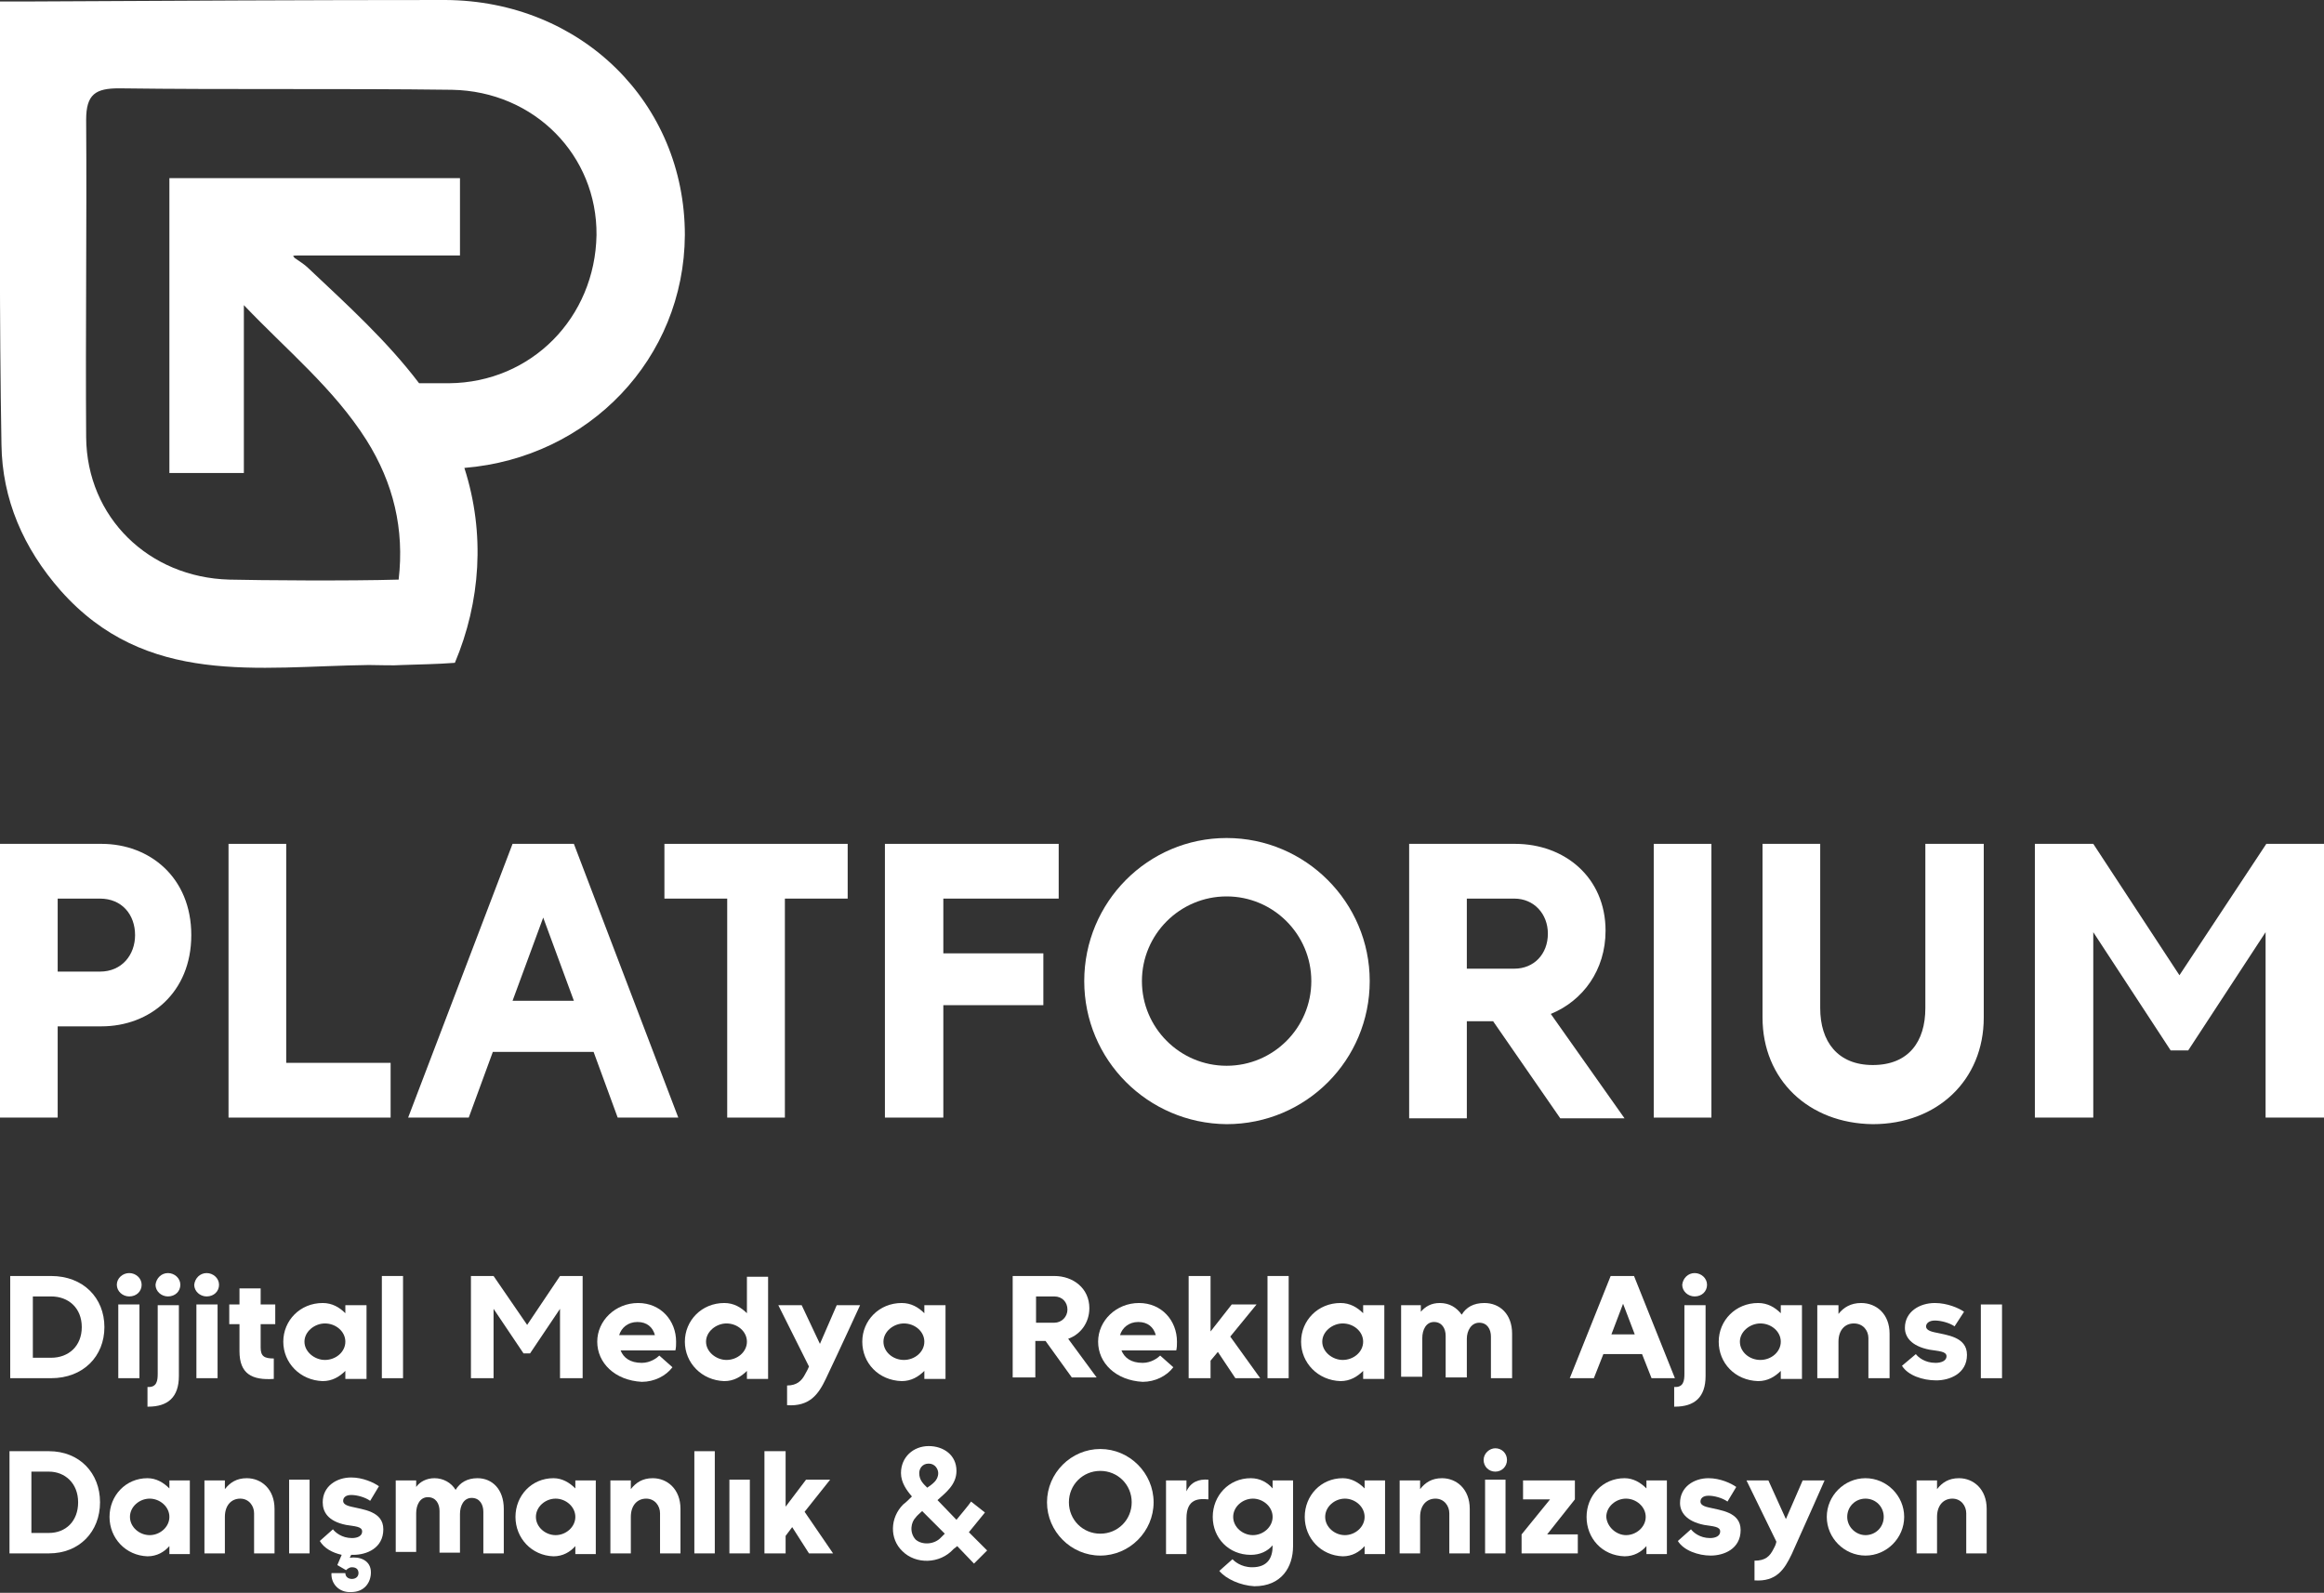 <?xml version="1.0" encoding="utf-8"?>
<!-- Generator: Adobe Illustrator 27.3.1, SVG Export Plug-In . SVG Version: 6.00 Build 0)  -->
<svg version="1.1" id="Layer_1" xmlns="http://www.w3.org/2000/svg" xmlns:xlink="http://www.w3.org/1999/xlink" x="0px" y="0px"
	 viewBox="0 0 318.3 218.2" style="enable-background:new 0 0 318.3 218.2;" xml:space="preserve">
<rect x="0" y="0" width="318.3" height="218.2" fill="#333333" stroke="none"/>
<style type="text/css">
	.st0{fill:#FFFFFF;}
</style>
<g>
	<path class="st0" d="M0,115.6h13.9c6.6,0,12.3,4.6,12.3,12.5c0,7.9-5.7,12.5-12.3,12.5h-6v12.5H0V115.6z M13.7,133.1
		c3,0,4.8-2.3,4.8-5c0-2.8-1.8-5-4.8-5H7.9v10H13.7z"/>
	<polygon class="st0" points="31.3,115.6 39.2,115.6 39.2,145.6 53.5,145.6 53.5,153.1 31.3,153.1 	"/>
	<path class="st0" d="M70.2,115.6h8.4l14.3,37.5h-8.3l-3.3-9H67.5l-3.3,9h-8.3L70.2,115.6z M78.6,137.1l-4.2-11.4l-4.2,11.4H78.6z"
		/>
	<polygon class="st0" points="99.6,123.1 91,123.1 91,115.6 116.1,115.6 116.1,123.1 107.5,123.1 107.5,153.1 99.6,153.1 	"/>
	<polygon class="st0" points="121.2,115.6 145,115.6 145,123.1 129.2,123.1 129.2,130.6 142.9,130.6 142.9,137.7 129.2,137.7 
		129.2,153.1 121.2,153.1 	"/>
	<path class="st0" d="M148.5,134.4c0-10.8,8.7-19.6,19.5-19.6c10.8,0,19.6,8.8,19.6,19.6s-8.7,19.6-19.6,19.6
		C157.2,153.9,148.5,145.2,148.5,134.4 M168,146c6.4,0,11.6-5.2,11.6-11.6c0-6.4-5.2-11.6-11.6-11.6c-6.4,0-11.6,5.2-11.6,11.6
		C156.4,140.8,161.6,146,168,146"/>
	<path class="st0" d="M193,115.6h14.5c6.8,0,12.4,4.6,12.4,11.9c0,5.4-3.1,9.6-7.5,11.4l10.1,14.3h-8.8l-9.2-13.3h-3.6v13.3H193
		V115.6z M207.4,132.7c2.7,0,4.6-2,4.6-4.8c0-2.7-1.9-4.8-4.6-4.8h-6.5v9.6H207.4z"/>
	<rect x="226.5" y="115.6" class="st0" width="7.9" height="37.5"/>
	<path class="st0" d="M241.4,139.4v-23.8h7.9v22.5c0,4.6,2.4,7.8,7.2,7.8c4.9,0,7.2-3.2,7.2-7.8v-22.5h8v23.8
		c0,8.6-6.4,14.6-15.2,14.6C247.7,153.9,241.4,147.9,241.4,139.4"/>
	<polygon class="st0" points="278.7,115.6 286.7,115.6 298.5,133.6 310.4,115.6 318.3,115.6 318.3,153.1 310.3,153.1 310.3,127.7 
		299.7,143.9 297.3,143.9 286.7,127.7 286.7,153.1 278.7,153.1 	"/>
	<path class="st0" d="M1.4,174.8H7c4.4,0,7.3,3,7.3,7c0,4-2.9,7-7.3,7H1.4V174.8z M7,186c2.4,0,4.2-1.6,4.2-4.2
		c0-2.6-1.8-4.2-4.2-4.2H4.5v8.4H7z"/>
	<path class="st0" d="M17.7,174.4c0.9,0,1.7,0.7,1.7,1.6c0,0.9-0.7,1.6-1.7,1.6c-0.9,0-1.7-0.7-1.7-1.6
		C16,175.1,16.8,174.4,17.7,174.4 M16.2,178.7h2.9v10.1h-2.9V178.7z"/>
	<path class="st0" d="M21.6,188.2v-9.4h2.9v9.7c0,2.9-1.5,4.2-4.2,4.2h-0.1v-2.7C21.5,190.1,21.6,189.1,21.6,188.2 M23,174.4
		c0.9,0,1.7,0.7,1.7,1.6c0,0.9-0.7,1.6-1.7,1.6c-0.9,0-1.7-0.7-1.7-1.6C21.4,175.1,22.1,174.4,23,174.4"/>
	<path class="st0" d="M28.3,174.4c0.9,0,1.7,0.7,1.7,1.6c0,0.9-0.7,1.6-1.7,1.6c-0.9,0-1.7-0.7-1.7-1.6
		C26.7,175.1,27.4,174.4,28.3,174.4 M26.9,178.7h2.9v10.1h-2.9V178.7z"/>
	<path class="st0" d="M32.8,185.1v-3.7h-1.4v-2.7h1.4v-2.2h2.9v2.2h2v2.7h-2v3.2c0,1.2,0.5,1.5,1.8,1.5v2.8
		C34.5,189.1,32.8,188.2,32.8,185.1"/>
	<path class="st0" d="M38.8,183.8c0-2.9,2.3-5.3,5.4-5.3c1.3,0,2.3,0.6,3.1,1.4v-1.1h2.9v10.1h-2.9v-1.1c-0.8,0.8-1.8,1.4-3.1,1.4
		C41.1,189.1,38.8,186.7,38.8,183.8 M44.5,186.3c1.5,0,2.8-1.1,2.8-2.5c0-1.4-1.3-2.5-2.8-2.5c-1.4,0-2.8,1.1-2.8,2.5
		C41.7,185.2,43.1,186.3,44.5,186.3"/>
	<rect x="52.3" y="174.8" class="st0" width="2.9" height="14"/>
	<polygon class="st0" points="64.5,174.8 67.6,174.8 72.2,181.5 76.7,174.8 79.8,174.8 79.8,188.8 76.7,188.8 76.7,179.3 
		72.6,185.4 71.7,185.4 67.6,179.3 67.6,188.8 64.5,188.8 	"/>
	<path class="st0" d="M81.8,183.8c0-2.9,2.5-5.3,5.6-5.3c3.1,0,5.2,2.4,5.2,5.3c0,0.4,0,0.8-0.1,1.2h-7.5c0.4,1,1.3,1.7,2.9,1.7
		c1.2,0,2.1-0.7,2.4-1l1.8,1.6c-0.9,1.2-2.5,2-4.2,2C84.2,189.1,81.8,186.7,81.8,183.8 M89.7,182.9c-0.3-1.1-1.1-1.8-2.4-1.8
		c-1.3,0-2.2,0.8-2.5,1.8H89.7z"/>
	<path class="st0" d="M93.8,183.8c0-2.9,2.3-5.3,5.4-5.3c1.3,0,2.3,0.6,3.1,1.4v-5h2.9v14h-2.9v-1.1c-0.8,0.8-1.8,1.4-3.1,1.4
		C96.1,189.1,93.8,186.7,93.8,183.8 M99.5,186.3c1.5,0,2.8-1.1,2.8-2.5c0-1.4-1.3-2.5-2.8-2.5c-1.4,0-2.8,1.1-2.8,2.5
		C96.7,185.2,98.1,186.3,99.5,186.3"/>
	<path class="st0" d="M110.3,188.2c0.1-0.2,0.3-0.5,0.5-1l-4.2-8.4h3.2l2.5,5.3l2.3-5.3h3.2c0,0-2.7,5.9-4.7,10.1
		c-1,2.1-2.2,3.8-5.3,3.6v-2.7C109.1,189.8,109.8,189.2,110.3,188.2"/>
	<path class="st0" d="M118.1,183.8c0-2.9,2.3-5.3,5.4-5.3c1.3,0,2.3,0.6,3.1,1.4v-1.1h2.9v10.1h-2.9v-1.1c-0.8,0.8-1.8,1.4-3.1,1.4
		C120.3,189.1,118.1,186.7,118.1,183.8 M123.8,186.3c1.5,0,2.8-1.1,2.8-2.5c0-1.4-1.3-2.5-2.8-2.5c-1.4,0-2.8,1.1-2.8,2.5
		C121,185.2,122.3,186.3,123.8,186.3"/>
	<path class="st0" d="M138.8,174.8h5.6c2.6,0,4.8,1.7,4.8,4.4c0,2-1.2,3.6-2.9,4.2l3.9,5.3h-3.4l-3.6-5h-1.4v5h-3.1V174.8z
		 M144.4,181.2c1,0,1.8-0.8,1.8-1.8s-0.7-1.8-1.8-1.8h-2.5v3.6H144.4z"/>
	<path class="st0" d="M150.4,183.8c0-2.9,2.5-5.3,5.6-5.3c3.1,0,5.2,2.4,5.2,5.3c0,0.4,0,0.8-0.1,1.2h-7.5c0.4,1,1.3,1.7,2.9,1.7
		c1.2,0,2.1-0.7,2.4-1l1.8,1.6c-0.9,1.2-2.5,2-4.2,2C152.8,189.1,150.4,186.7,150.4,183.8 M158.3,182.9c-0.3-1.1-1.1-1.8-2.4-1.8
		c-1.3,0-2.2,0.8-2.5,1.8H158.3z"/>
	<polygon class="st0" points="162.8,174.8 165.8,174.8 165.8,182.4 168.7,178.7 172.1,178.7 168.5,183.1 172.6,188.8 169.2,188.8 
		166.8,185.2 165.8,186.4 165.8,188.8 162.8,188.8 	"/>
	<rect x="173.6" y="174.8" class="st0" width="2.9" height="14"/>
	<path class="st0" d="M178.2,183.8c0-2.9,2.3-5.3,5.4-5.3c1.3,0,2.3,0.6,3.1,1.4v-1.1h2.9v10.1h-2.9v-1.1c-0.8,0.8-1.8,1.4-3.1,1.4
		C180.5,189.1,178.2,186.7,178.2,183.8 M183.9,186.3c1.5,0,2.8-1.1,2.8-2.5c0-1.4-1.3-2.5-2.8-2.5c-1.4,0-2.8,1.1-2.8,2.5
		C181.1,185.2,182.5,186.3,183.9,186.3"/>
	<path class="st0" d="M191.7,178.8h2.9v0.9c0.6-0.7,1.4-1.2,2.6-1.2c1.3,0,2.3,0.6,3,1.6c0.6-1,1.6-1.6,3.1-1.6
		c2.1,0,3.8,1.5,3.8,4.2v6.1h-2.9v-5.7c0-1-0.5-1.9-1.6-1.9c-1.1,0-1.7,1.1-1.7,2.2v5.3h-2.9v-5.7c0-1-0.5-1.9-1.6-1.9
		c-1.1,0-1.6,1.1-1.6,2.2v5.3h-2.9V178.8z"/>
	<path class="st0" d="M220.6,174.8h3.2l5.6,14h-3.2l-1.3-3.3h-5.3l-1.3,3.3H215L220.6,174.8z M223.9,182.8l-1.6-4.2l-1.6,4.2H223.9z
		"/>
	<path class="st0" d="M230.7,188.2v-9.4h2.9v9.7c0,2.9-1.5,4.2-4.2,4.2h-0.1v-2.7C230.6,190.1,230.7,189.1,230.7,188.2 M232.1,174.4
		c0.9,0,1.7,0.7,1.7,1.6c0,0.9-0.7,1.6-1.7,1.6c-0.9,0-1.7-0.7-1.7-1.6C230.5,175.1,231.2,174.4,232.1,174.4"/>
	<path class="st0" d="M235.4,183.8c0-2.9,2.3-5.3,5.4-5.3c1.3,0,2.3,0.6,3.1,1.4v-1.1h2.9v10.1h-2.9v-1.1c-0.8,0.8-1.8,1.4-3.1,1.4
		C237.6,189.1,235.4,186.7,235.4,183.8 M241.1,186.3c1.5,0,2.8-1.1,2.8-2.5c0-1.4-1.3-2.5-2.8-2.5c-1.4,0-2.8,1.1-2.8,2.5
		C238.3,185.2,239.6,186.3,241.1,186.3"/>
	<path class="st0" d="M248.9,178.8h2.9v1.2c0.7-0.9,1.7-1.5,3.1-1.5c2.1,0,3.9,1.5,3.9,4.2v6.1h-2.9v-5.5c0-1-0.7-2-2-2
		c-1.2,0-2.1,0.9-2.1,2.5v5h-2.9V178.8z"/>
	<path class="st0" d="M260.5,187.1l1.9-1.6c0.3,0.4,1.2,1.2,2.7,1.2c0.8,0,1.5-0.3,1.5-0.9c0-0.7-1.1-0.7-2.3-0.9
		c-2.6-0.5-3.4-1.8-3.4-3c0-2.2,2-3.4,4.1-3.4c1.7,0,3.3,0.7,4,1.2l-1.3,2c-0.7-0.5-1.9-0.8-2.7-0.8c-0.8,0-1.2,0.4-1.2,0.8
		c0,0.3,0.2,0.6,1.1,0.8c1.7,0.4,4.5,0.6,4.5,3.1c0,2.6-2.4,3.5-4.2,3.5C263.3,189.1,261.3,188.4,260.5,187.1"/>
	<rect x="271.3" y="178.7" class="st0" width="2.9" height="10.1"/>
	<path class="st0" d="M1.3,198.8h5.4c4.2,0,7,3,7,7c0,4-2.8,7-7,7H1.3V198.8z M6.7,210c2.3,0,4-1.6,4-4.2c0-2.6-1.8-4.2-4-4.2H4.3
		v8.4H6.7z"/>
	<path class="st0" d="M15,207.8c0-2.9,2.2-5.3,5.2-5.3c1.2,0,2.2,0.6,3,1.4v-1.1H26v10.1h-2.8v-1.1c-0.7,0.8-1.7,1.4-3,1.4
		C17.2,213.1,15,210.7,15,207.8 M20.5,210.3c1.4,0,2.7-1.1,2.7-2.5c0-1.4-1.3-2.5-2.7-2.5c-1.4,0-2.7,1.1-2.7,2.5
		C17.8,209.2,19.1,210.3,20.5,210.3"/>
	<path class="st0" d="M28,202.8h2.8v1.2c0.7-0.9,1.6-1.5,3-1.5c2,0,3.8,1.5,3.8,4.2v6.1h-2.8v-5.5c0-1-0.7-2-1.9-2
		c-1.2,0-2.1,0.9-2.1,2.5v5H28V202.8z"/>
	<rect x="39.6" y="202.7" class="st0" width="2.8" height="10.1"/>
	<path class="st0" d="M45.4,215.5h1.9c0,0.5,0.4,0.8,0.9,0.8s0.9-0.3,0.9-0.8c0-0.5-0.3-0.8-0.9-0.8c-0.4,0-0.7,0.3-0.8,0.4
		l-1.2-0.7l0.6-1.4c-1.3-0.3-2.4-0.9-3-1.9l1.8-1.6c0.3,0.4,1.2,1.2,2.6,1.2c0.8,0,1.4-0.3,1.4-0.9c0-0.7-1-0.7-2.2-0.9
		c-2.5-0.5-3.2-1.8-3.2-3.1c0-2.2,1.9-3.4,3.9-3.4c1.6,0,3.1,0.7,3.8,1.2l-1.2,2c-0.7-0.5-1.8-0.8-2.6-0.8c-0.8,0-1.1,0.4-1.1,0.8
		c0,0.3,0.2,0.6,1.1,0.8c1.6,0.4,4.4,0.6,4.4,3.1c0,2.6-2.3,3.5-4.1,3.5c-0.1,0-0.2,0-0.3,0l-0.2,0.4c1.3-0.2,2.9,0.3,2.9,2
		c0,1.4-0.9,2.7-2.7,2.7C46.4,218.2,45.3,216.9,45.4,215.5"/>
	<path class="st0" d="M54.2,202.8H57v0.9c0.5-0.7,1.4-1.2,2.5-1.2c1.2,0,2.3,0.6,2.9,1.6c0.6-1,1.6-1.6,3-1.6c2,0,3.6,1.5,3.6,4.2
		v6.1h-2.8v-5.7c0-1-0.5-1.9-1.6-1.9c-1.1,0-1.6,1.1-1.6,2.2v5.3h-2.8v-5.7c0-1-0.5-1.9-1.6-1.9s-1.6,1.1-1.6,2.2v5.3h-2.8V202.8z"
		/>
	<path class="st0" d="M70.6,207.8c0-2.9,2.2-5.3,5.2-5.3c1.2,0,2.2,0.6,3,1.4v-1.1h2.8v10.1h-2.8v-1.1c-0.7,0.8-1.7,1.4-3,1.4
		C72.8,213.1,70.6,210.7,70.6,207.8 M76.1,210.3c1.4,0,2.7-1.1,2.7-2.5c0-1.4-1.3-2.5-2.7-2.5c-1.4,0-2.7,1.1-2.7,2.5
		C73.4,209.2,74.7,210.3,76.1,210.3"/>
	<path class="st0" d="M83.6,202.8h2.8v1.2c0.7-0.9,1.6-1.5,3-1.5c2,0,3.8,1.5,3.8,4.2v6.1h-2.8v-5.5c0-1-0.7-2-1.9-2
		c-1.2,0-2.1,0.9-2.1,2.5v5h-2.8V202.8z"/>
	<rect x="95.1" y="198.8" class="st0" width="2.8" height="14"/>
	<rect x="99.9" y="202.7" class="st0" width="2.8" height="10.1"/>
	<polygon class="st0" points="104.7,198.8 107.6,198.8 107.6,206.4 110.4,202.7 113.7,202.7 110.2,207.1 114.1,212.8 110.8,212.8 
		108.5,209.2 107.6,210.4 107.6,212.8 104.7,212.8 	"/>
	<path class="st0" d="M130.6,212.2c-1.9,2.1-5.2,2.1-7,0.3c-1.8-1.7-1.7-4.6,0.1-6.4c0.4-0.3,0.8-0.7,1.2-1.1
		c-0.7-0.8-1.5-1.9-1.5-3.2c0-2.2,1.7-3.7,3.8-3.7c2,0,3.8,1.2,3.8,3.4c0,1.9-1.5,3-2.6,4l2.6,2.7c0.8-1,1.6-1.9,2-2.5l1.9,1.5
		c-0.5,0.6-1.3,1.6-2.2,2.7l2.5,2.5l-1.8,1.8l-2.3-2.4C130.9,212,130.7,212.1,130.6,212.2 M128.9,210.6l0.5-0.5l-3.1-3.1
		c-0.3,0.3-0.7,0.6-0.9,0.9c-0.6,0.6-0.9,2,0,3C126.3,211.7,128,211.6,128.9,210.6 M127,203.8c0.7-0.5,1.5-1,1.5-2
		c0-0.5-0.4-1.3-1.3-1.3c-0.9,0-1.3,0.7-1.3,1.3C125.9,202.8,126.5,203.3,127,203.8"/>
	<path class="st0" d="M143.4,205.8c0-4,3.3-7.3,7.3-7.3c4,0,7.3,3.3,7.3,7.3s-3.3,7.3-7.3,7.3C146.7,213.1,143.4,209.8,143.4,205.8
		 M150.7,210.1c2.4,0,4.3-1.9,4.3-4.3c0-2.4-1.9-4.3-4.3-4.3c-2.4,0-4.3,1.9-4.3,4.3C146.4,208.2,148.3,210.1,150.7,210.1"/>
	<path class="st0" d="M159.7,202.8h2.8v1.5c0.6-1.3,1.7-1.7,3-1.6v2.7c-1.2-0.1-3-0.2-3,2.6v4.9h-2.8V202.8z"/>
	<path class="st0" d="M167,215.2l1.8-1.6c0.2,0.2,1.1,1.1,2.7,1.1c2.2,0,2.8-1.4,2.8-2.9v-0.1c-0.7,0.8-1.7,1.3-3,1.3
		c-3,0-5.2-2.3-5.2-5.2c0-2.9,2.2-5.3,5.2-5.3c1.3,0,2.3,0.6,3,1.4v-1.1h2.8v9c0,2.9-1.6,5.5-5.3,5.5
		C169.9,217.2,167.9,216.3,167,215.2 M171.6,210.3c1.4,0,2.7-1.1,2.7-2.5c0-1.4-1.3-2.5-2.7-2.5c-1.4,0-2.7,1.1-2.7,2.5
		C168.9,209.2,170.2,210.3,171.6,210.3"/>
	<path class="st0" d="M178.7,207.8c0-2.9,2.2-5.3,5.2-5.3c1.2,0,2.2,0.6,3,1.4v-1.1h2.8v10.1h-2.8v-1.1c-0.7,0.8-1.7,1.4-3,1.4
		C180.9,213.1,178.7,210.7,178.7,207.8 M184.2,210.3c1.4,0,2.7-1.1,2.7-2.5c0-1.4-1.3-2.5-2.7-2.5c-1.4,0-2.7,1.1-2.7,2.5
		C181.5,209.2,182.8,210.3,184.2,210.3"/>
	<path class="st0" d="M191.7,202.8h2.8v1.2c0.7-0.9,1.6-1.5,3-1.5c2,0,3.8,1.5,3.8,4.2v6.1h-2.8v-5.5c0-1-0.7-2-1.9-2
		c-1.2,0-2.1,0.9-2.1,2.5v5h-2.8V202.8z"/>
	<path class="st0" d="M204.8,198.4c0.9,0,1.6,0.7,1.6,1.6c0,0.9-0.7,1.6-1.6,1.6c-0.9,0-1.6-0.7-1.6-1.6
		C203.2,199.1,204,198.4,204.8,198.4 M203.4,202.7h2.8v10.1h-2.8V202.7z"/>
	<polygon class="st0" points="208.4,210.2 212.3,205.4 208.6,205.4 208.6,202.8 215.7,202.8 215.7,205.4 211.9,210.2 216.1,210.2 
		216.1,212.8 208.4,212.8 	"/>
	<path class="st0" d="M217.3,207.8c0-2.9,2.2-5.3,5.2-5.3c1.2,0,2.2,0.6,3,1.4v-1.1h2.8v10.1h-2.8v-1.1c-0.7,0.8-1.7,1.4-3,1.4
		C219.4,213.1,217.3,210.7,217.3,207.8 M222.7,210.3c1.4,0,2.7-1.1,2.7-2.5c0-1.4-1.3-2.5-2.7-2.5c-1.4,0-2.7,1.1-2.7,2.5
		C220.1,209.2,221.4,210.3,222.7,210.3"/>
	<path class="st0" d="M229.8,211.1l1.8-1.6c0.3,0.4,1.2,1.2,2.6,1.2c0.8,0,1.4-0.3,1.4-0.9c0-0.7-1-0.7-2.2-0.9
		c-2.5-0.5-3.3-1.8-3.3-3c0-2.2,1.9-3.4,3.9-3.4c1.6,0,3.1,0.7,3.8,1.2l-1.2,2c-0.7-0.5-1.8-0.8-2.6-0.8c-0.8,0-1.1,0.4-1.1,0.8
		c0,0.3,0.2,0.6,1.1,0.8c1.6,0.4,4.4,0.6,4.4,3.1c0,2.6-2.3,3.5-4.1,3.5C232.6,213.1,230.6,212.4,229.8,211.1"/>
	<path class="st0" d="M242.9,212.2c0.1-0.2,0.3-0.5,0.4-1l-4.1-8.4h3l2.4,5.3l2.3-5.3h3c0,0-2.6,5.9-4.5,10.1
		c-1,2.1-2.1,3.8-5.1,3.6v-2.7C241.8,213.8,242.4,213.2,242.9,212.2"/>
	<path class="st0" d="M250.2,207.8c0-2.9,2.4-5.3,5.3-5.3c2.9,0,5.3,2.4,5.3,5.3c0,2.9-2.4,5.3-5.3,5.3
		C252.6,213.1,250.2,210.7,250.2,207.8 M255.5,210.3c1.4,0,2.5-1.1,2.5-2.5c0-1.4-1.1-2.5-2.5-2.5c-1.4,0-2.5,1.1-2.5,2.5
		C253,209.2,254.2,210.3,255.5,210.3"/>
	<path class="st0" d="M262.5,202.8h2.8v1.2c0.7-0.9,1.6-1.5,3-1.5c2,0,3.8,1.5,3.8,4.2v6.1h-2.8v-5.5c0-1-0.7-2-1.9-2
		c-1.2,0-2.1,0.9-2.1,2.5v5h-2.8V202.8z"/>
	<path class="st0" d="M93.8,32.2C93.8,14.1,79.6,0.1,61,0C42.3,0,23.5,0.1,4.7,0.2H0V9h0c0,17.3-0.1,34.6,0.2,51.9
		c0.1,7.5,3,14.2,8.1,20c11.7,13.2,27,10.4,42.2,10.2c1.5,0,3.3,0.1,4.6,0c2.6-0.1,4.6-0.1,7.2-0.3c3.5-8.3,4.2-17.7,1.3-26.7
		C80.7,62.7,93.7,49.1,93.8,32.2 M61.5,52.5c-1.4,0-2.7,0-4.1,0c-4.4-5.8-9.8-10.7-15.1-15.7c-0.6-0.6-1.3-1-2-1.5
		c0.1-0.1-0.6-0.3,0.4-0.3H63V24.4H23.2v40.4h10.2v-23c5.9,6.2,12.3,11.4,16.8,18.5c3.7,5.9,5.2,12.2,4.4,19.1
		c-6.8,0.2-19.1,0.1-23.2,0c-11-0.3-19.5-8.5-19.6-19.5c-0.1-14.5,0.1-29,0-43.5c0-3.5,1.3-4.3,4.5-4.3c15.2,0.2,30.4,0,45.6,0.2
		c11.3,0.2,19.9,9,19.8,19.9C81.5,43.5,72.8,52.4,61.5,52.5"/>
</g>
</svg>
